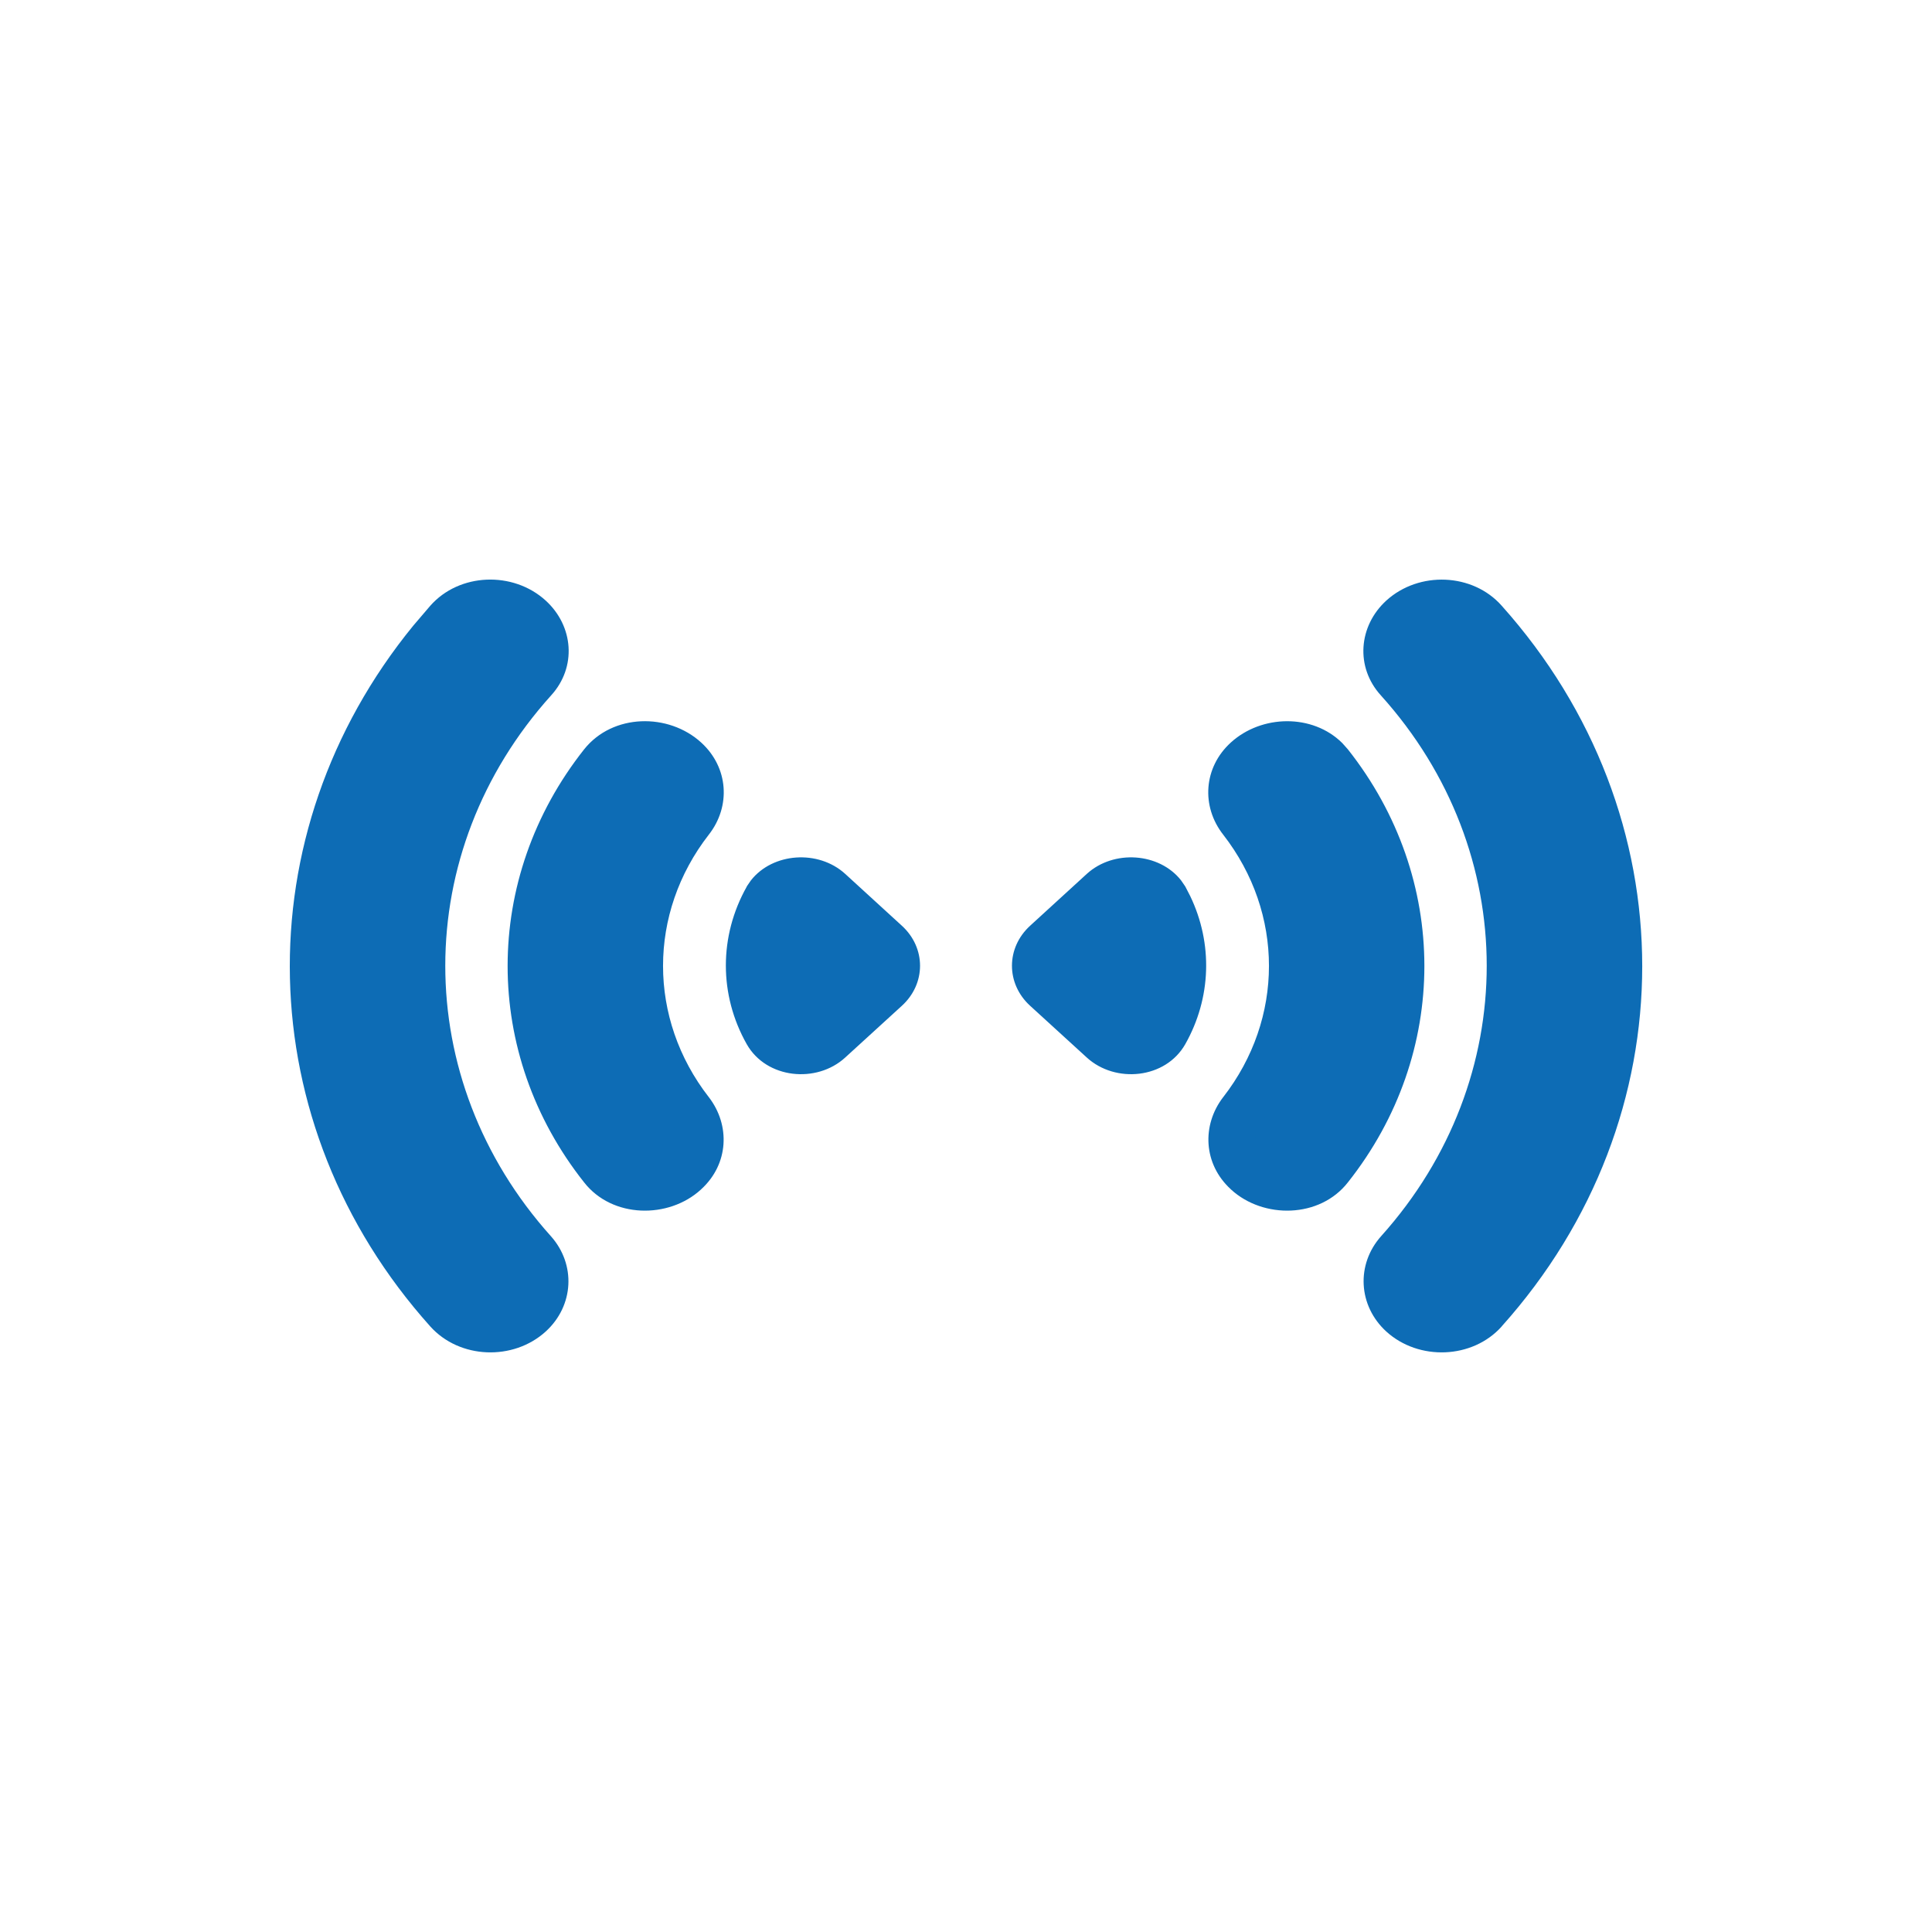 <?xml version="1.0" encoding="UTF-8"?> <svg xmlns="http://www.w3.org/2000/svg" width="20" height="20" viewBox="0 0 20 20" fill="none"><path d="M14.521 6.375C14.317 6.561 14.297 6.857 14.481 7.057C16.015 8.76 16.015 11.231 14.485 12.937C14.301 13.141 14.317 13.44 14.521 13.626C14.757 13.841 15.148 13.827 15.36 13.59C17.226 11.508 17.226 8.497 15.36 6.412C15.152 6.175 14.761 6.157 14.521 6.375ZM11.421 9.204L10.834 9.74C10.678 9.882 10.678 10.112 10.834 10.254L11.421 10.79C11.609 10.961 11.932 10.925 12.056 10.706C12.308 10.261 12.308 9.729 12.056 9.281C11.932 9.073 11.609 9.033 11.421 9.204ZM12.911 7.845C12.715 8.023 12.695 8.304 12.859 8.512C13.55 9.401 13.55 10.597 12.859 11.486C12.699 11.694 12.715 11.975 12.911 12.153L12.915 12.157C13.155 12.376 13.562 12.361 13.758 12.11C14.753 10.856 14.753 9.146 13.758 7.888C13.558 7.637 13.155 7.622 12.911 7.845Z" fill="#0D6CB5"></path><path d="M5.479 6.375C5.683 6.561 5.703 6.857 5.519 7.057C3.985 8.76 3.985 11.231 5.515 12.937C5.699 13.141 5.683 13.44 5.479 13.626C5.244 13.841 4.852 13.827 4.64 13.59C2.775 11.508 2.775 8.497 4.64 6.412C4.848 6.175 5.24 6.157 5.479 6.375ZM8.579 9.204L9.166 9.74C9.322 9.882 9.322 10.112 9.166 10.254L8.579 10.79C8.392 10.961 8.068 10.925 7.944 10.706C7.692 10.261 7.692 9.729 7.944 9.281C8.068 9.073 8.392 9.033 8.579 9.204ZM7.089 7.845C7.285 8.023 7.305 8.304 7.141 8.512C6.45 9.401 6.45 10.597 7.141 11.486C7.301 11.694 7.285 11.975 7.089 12.153L7.085 12.157C6.846 12.376 6.438 12.361 6.242 12.11C5.248 10.856 5.248 9.146 6.242 7.888C6.442 7.637 6.846 7.622 7.089 7.845Z" fill="#0D6CB5"></path><path d="M4.454 6.271C4.754 5.93 5.311 5.909 5.649 6.217C5.938 6.481 5.972 6.906 5.705 7.199C4.245 8.819 4.245 11.171 5.701 12.795C5.964 13.088 5.942 13.517 5.649 13.784C5.314 14.089 4.758 14.07 4.454 13.731C2.576 11.635 2.517 8.632 4.278 6.477L4.454 6.271ZM14.351 6.217C14.69 5.909 15.246 5.931 15.546 6.271C17.485 8.438 17.485 11.567 15.546 13.73L15.546 13.731C15.243 14.07 14.686 14.089 14.351 13.784C14.059 13.517 14.036 13.088 14.299 12.795C15.755 11.171 15.755 8.819 14.295 7.199C14.029 6.907 14.062 6.481 14.351 6.217ZM5.31 6.533C5.169 6.405 4.944 6.42 4.828 6.552L4.827 6.553C3.091 8.494 3.036 11.269 4.664 13.258L4.827 13.448C4.947 13.582 5.173 13.593 5.31 13.469C5.424 13.364 5.433 13.195 5.329 13.079L5.329 13.079C3.725 11.291 3.725 8.7 5.334 6.915L5.335 6.914C5.434 6.805 5.428 6.641 5.31 6.533ZM15.172 6.552C15.056 6.42 14.831 6.405 14.691 6.533C14.588 6.628 14.57 6.765 14.633 6.871L14.666 6.914L14.667 6.915C16.275 8.7 16.275 11.291 14.671 13.079L14.671 13.079C14.567 13.195 14.576 13.364 14.691 13.469C14.828 13.593 15.054 13.582 15.174 13.448C16.965 11.449 16.966 8.557 15.174 6.553L15.172 6.552ZM6.047 7.757C6.343 7.385 6.921 7.378 7.259 7.687C7.542 7.945 7.567 8.348 7.337 8.641L7.337 8.641C6.706 9.453 6.706 10.545 7.337 11.357L7.338 11.358C7.561 11.648 7.545 12.05 7.259 12.311L7.255 12.315C6.921 12.62 6.337 12.613 6.046 12.239C4.991 10.907 4.991 9.092 6.047 7.757L6.047 7.757ZM12.741 7.687C13.059 7.397 13.587 7.386 13.895 7.692L13.953 7.757L13.953 7.757C15.009 9.092 15.009 10.907 13.954 12.239C13.663 12.613 13.079 12.62 12.745 12.315L12.741 12.311C12.456 12.05 12.439 11.648 12.662 11.358L12.663 11.357C13.294 10.545 13.294 9.453 12.663 8.641C12.433 8.348 12.458 7.945 12.741 7.687ZM6.919 8.002C6.77 7.866 6.542 7.888 6.437 8.02L6.437 8.019C5.533 9.162 5.505 10.703 6.352 11.867L6.437 11.978L6.439 11.98C6.539 12.109 6.77 12.132 6.915 11.999L6.919 11.995C7.025 11.899 7.041 11.741 6.945 11.616C6.194 10.649 6.194 9.349 6.945 8.382L6.946 8.381C7.042 8.258 7.027 8.101 6.919 8.002ZM13.563 8.019C13.459 7.888 13.23 7.867 13.081 8.002C12.987 8.088 12.963 8.22 13.024 8.334L13.055 8.381L13.056 8.382C13.807 9.349 13.807 10.649 13.056 11.616C12.96 11.741 12.976 11.899 13.081 11.995L13.085 11.999C13.23 12.132 13.461 12.109 13.562 11.98L13.563 11.978C14.496 10.803 14.496 9.199 13.563 8.019ZM7.774 9.113C8 8.826 8.471 8.793 8.749 9.046L9.336 9.583C9.587 9.812 9.587 10.183 9.336 10.412L8.749 10.948C8.454 11.218 7.934 11.169 7.73 10.809C7.442 10.299 7.442 9.691 7.73 9.179L7.732 9.174L7.774 9.113ZM11.251 9.046C11.529 8.793 12 8.826 12.226 9.113L12.268 9.174L12.271 9.179L12.321 9.276C12.557 9.767 12.54 10.331 12.27 10.809C12.066 11.169 11.547 11.218 11.251 10.948L10.664 10.412C10.413 10.183 10.413 9.812 10.664 9.583L11.251 9.046ZM8.409 9.362C8.331 9.291 8.2 9.314 8.156 9.386C7.942 9.77 7.944 10.225 8.158 10.603C8.202 10.681 8.33 10.705 8.409 10.632L8.996 10.096C9.057 10.041 9.057 9.953 8.996 9.898L8.409 9.362ZM11.844 9.386C11.799 9.315 11.669 9.291 11.591 9.362L11.004 9.898C10.943 9.953 10.943 10.041 11.004 10.096L11.591 10.632C11.671 10.705 11.798 10.681 11.842 10.603C12.057 10.224 12.058 9.77 11.844 9.386Z" fill="#0D6CB5"></path></svg> 